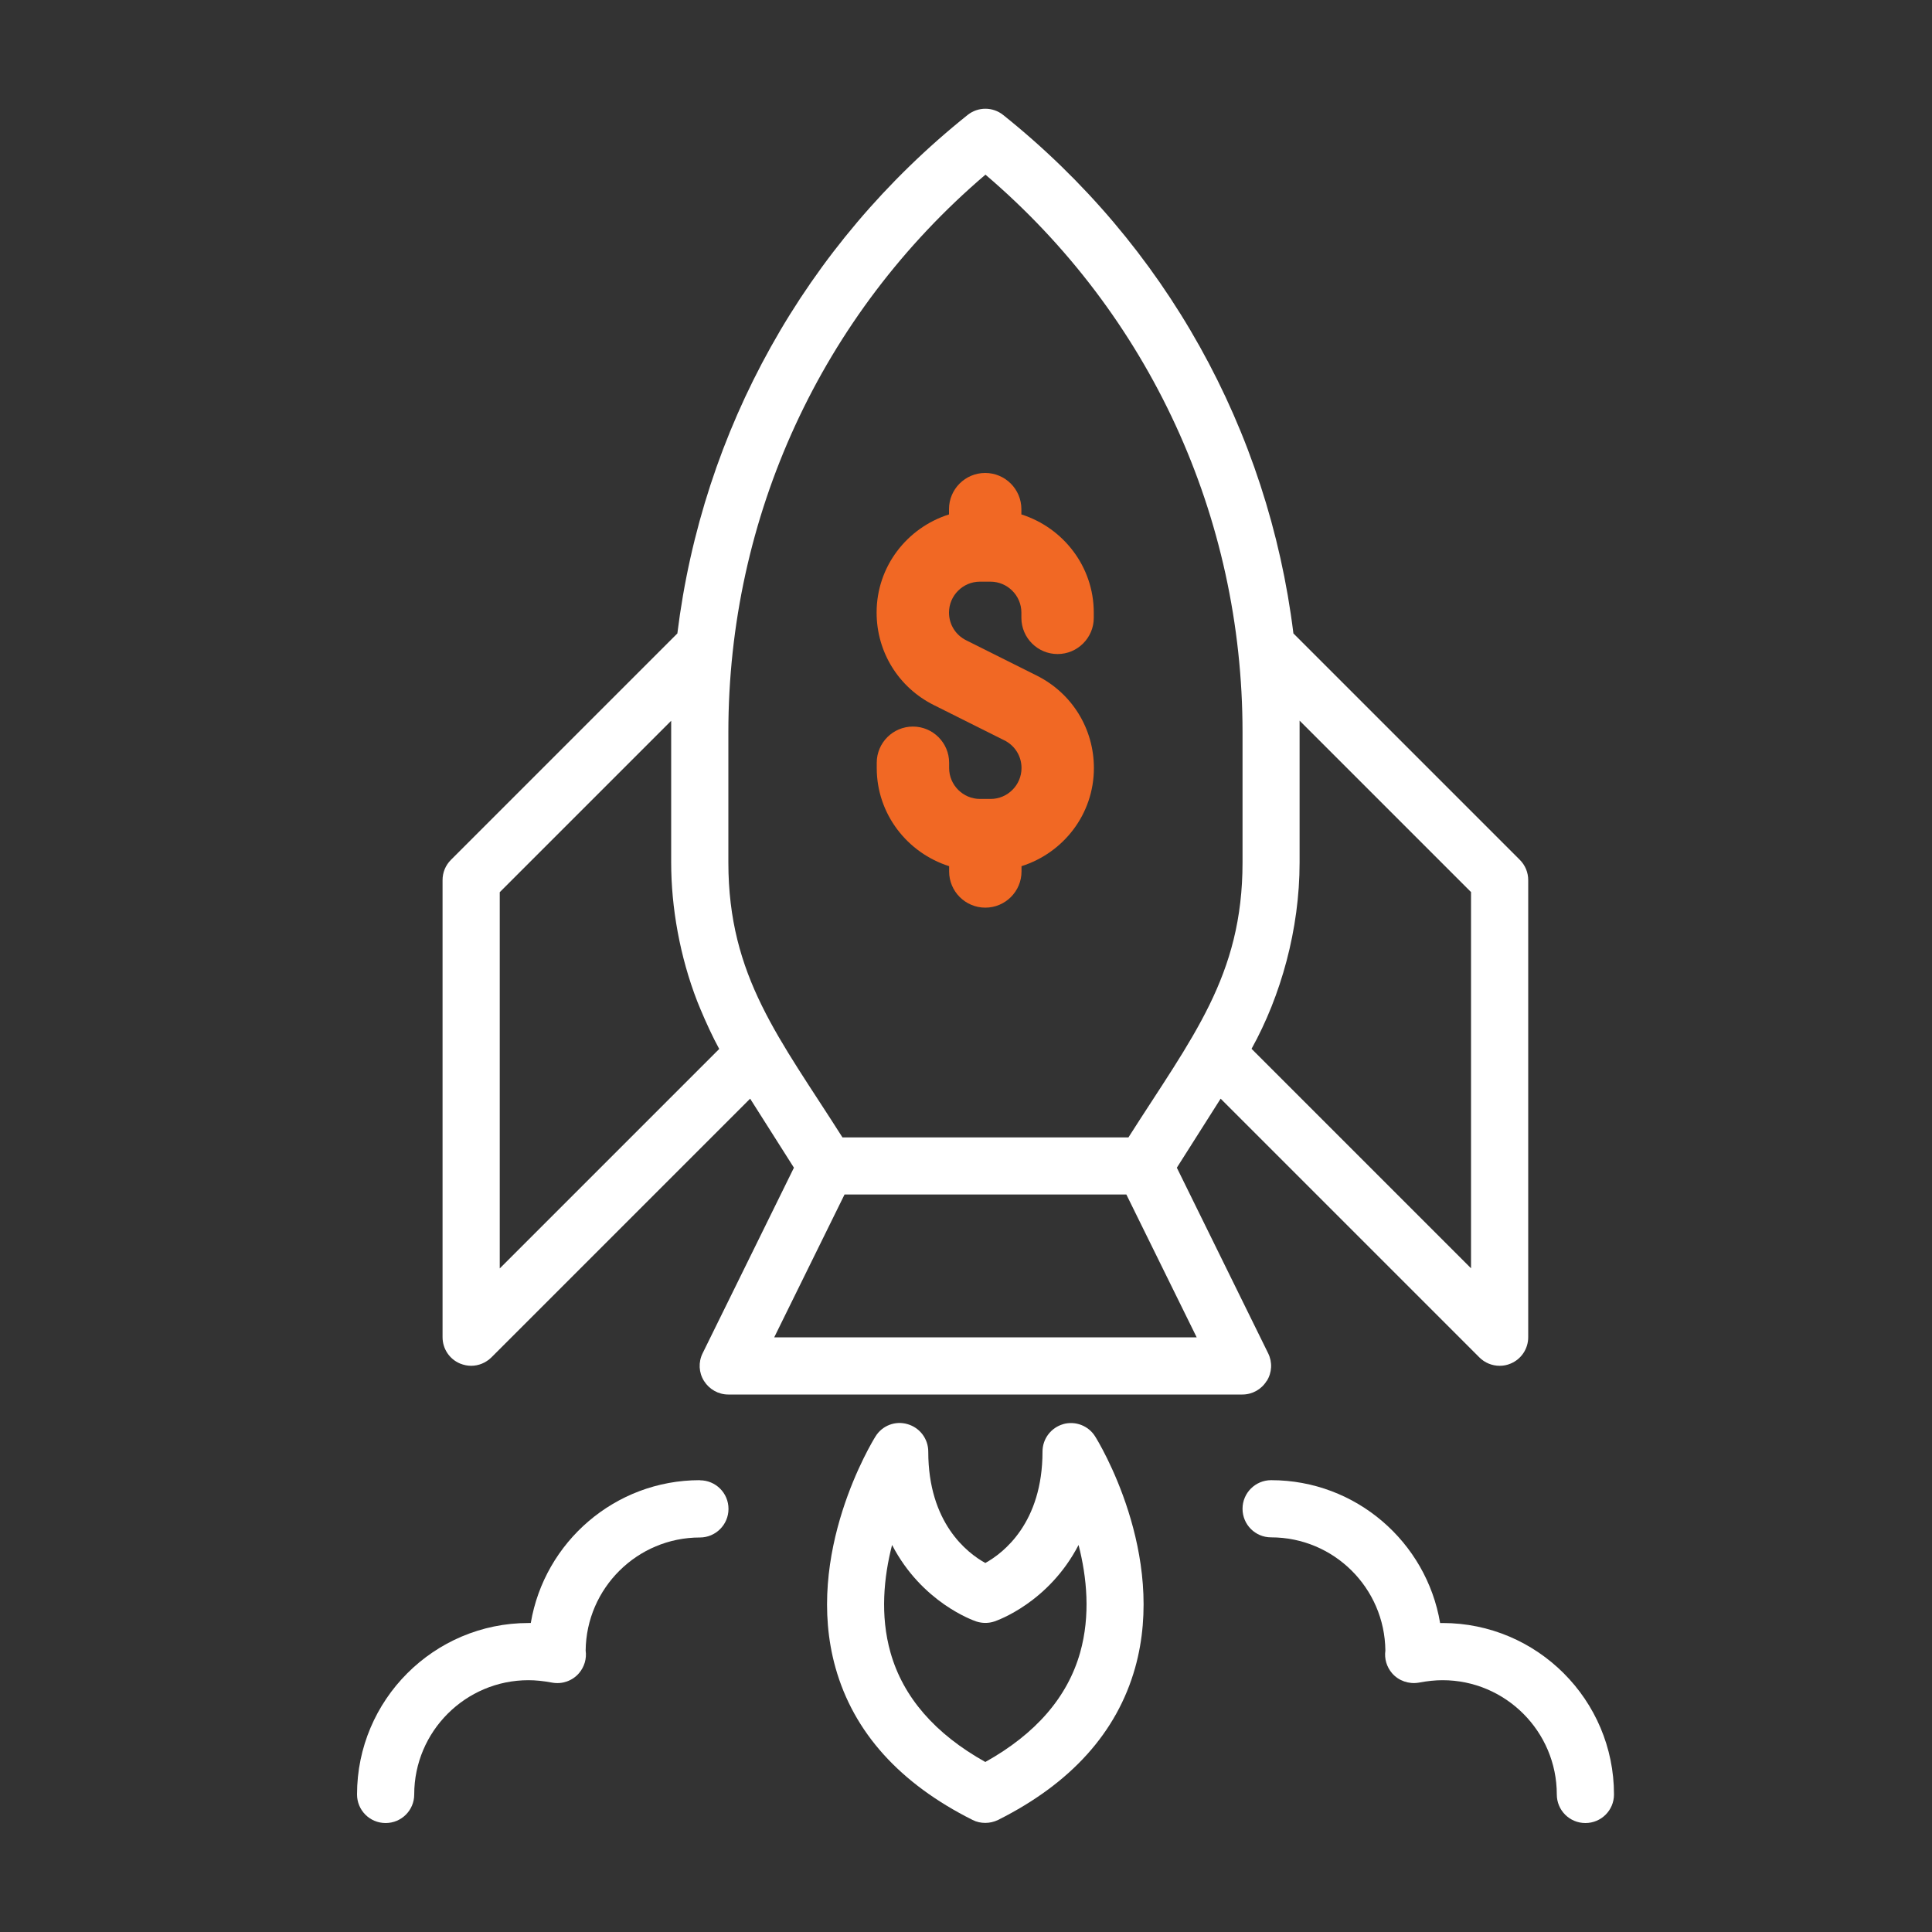 <svg xmlns="http://www.w3.org/2000/svg" id="Layer_1" data-name="Layer 1" viewBox="0 0 150 150"><rect x="0" y="0" width="150" height="150" fill="#333333" stroke="none"/><defs><style>      .cls-1 {        fill: #f16824;      }      .cls-1, .cls-2 {        stroke-width: 0px;      }      .cls-2 {        fill: #fff;      }    </style></defs><path class="cls-2" d="M98.35,107.22c.41-.65.45-1.46.11-2.15l-7.09-14.41,3.4-5.36,20.09,20.09c.42.42.99.65,1.57.65.29,0,.57-.05.85-.17.83-.34,1.37-1.15,1.37-2.05v-35.49c0-.59-.23-1.15-.65-1.57l-17.58-17.58c-1.95-15.78-9.91-30.16-22.53-40.25-.81-.65-1.96-.65-2.77,0-12.62,10.09-20.58,24.47-22.53,40.25l-17.58,17.58c-.42.42-.65.98-.65,1.57v35.49c0,.9.54,1.71,1.37,2.05.28.11.56.17.85.17.58,0,1.14-.23,1.57-.65l20.09-20.09,3.4,5.36-7.09,14.41c-.34.69-.3,1.5.11,2.15s1.12,1.05,1.88,1.05h39.92c.77,0,1.48-.4,1.88-1.05ZM100.9,55.95l13.31,13.31v29.21l-17.04-17.04c2.28-4.11,3.73-9.28,3.73-14.46,0,0,0,0,0-.01h0v-10.13h0c0-.3,0-.59,0-.88ZM76.51,13.56c12.75,10.87,19.96,26.57,19.96,43.28v10.12c0,8.83-3.9,13.55-8.86,21.35h-22.2c-4.89-7.71-8.86-12.47-8.86-21.35v-10.12c0-16.68,7.19-32.39,19.96-43.28ZM38.8,98.48v-29.21l13.31-13.31c0,.29,0,.59,0,.87h0v10.13h0s0,.02,0,.02c0,3.46.67,7.28,2.03,10.78.08.21.17.41.25.61.39.94.96,2.18,1.45,3.07l-17.04,17.04ZM60.11,103.83l5.46-11.09h21.88l5.46,11.09h-32.8Z"></path><path class="cls-2" d="M82.55,110.57c-.95.27-1.61,1.14-1.61,2.13,0,5.53-3.03,7.87-4.44,8.65-1.41-.78-4.43-3.11-4.43-8.65,0-.99-.66-1.86-1.61-2.13-.95-.28-1.97.11-2.49.96-.23.37-5.59,9.1-3.1,17.96,1.41,5.01,4.99,8.98,10.64,11.81.31.16.65.23.99.23s.68-.08.99-.23c5.65-2.83,9.23-6.8,10.64-11.81,2.49-8.86-2.87-17.6-3.1-17.96-.52-.84-1.54-1.23-2.49-.96ZM83.86,128.31c-.98,3.46-3.45,6.31-7.36,8.49-3.9-2.18-6.38-5.03-7.36-8.49-.82-2.89-.52-5.87.12-8.36,2.32,4.47,6.3,5.86,6.54,5.94.46.15.95.15,1.4,0,.24-.08,4.22-1.47,6.54-5.94.64,2.49.94,5.46.12,8.36Z"></path><path class="cls-1" d="M73.69,67.25v.41c0,1.55,1.26,2.81,2.81,2.81s2.81-1.26,2.81-2.81v-.41c3.25-1.03,5.62-4.03,5.62-7.62,0-3.06-1.7-5.81-4.44-7.18l-5.48-2.74c-.82-.41-1.33-1.23-1.33-2.15,0-1.32,1.08-2.4,2.4-2.4h.82c1.32,0,2.4,1.08,2.4,2.4v.41c0,1.55,1.26,2.81,2.81,2.81s2.81-1.26,2.81-2.81v-.41c0-3.58-2.38-6.59-5.62-7.62v-.41c0-1.55-1.26-2.81-2.81-2.81s-2.81,1.26-2.81,2.81v.41c-3.25,1.03-5.62,4.03-5.62,7.62,0,3.06,1.7,5.81,4.44,7.18l5.48,2.74c.82.41,1.33,1.23,1.33,2.15,0,1.32-1.08,2.4-2.4,2.4h-.82c-1.32,0-2.4-1.08-2.4-2.4v-.41c0-1.55-1.26-2.81-2.81-2.81s-2.81,1.26-2.81,2.81v.41c0,3.58,2.38,6.59,5.62,7.62Z"></path><path class="cls-2" d="M54.33,114.92c-6.58,0-12.06,4.8-13.12,11.09-.06,0-.12,0-.18,0-7.34,0-13.31,5.97-13.31,13.31,0,1.23.99,2.22,2.22,2.22s2.22-.99,2.22-2.22c0-4.89,3.98-8.87,8.87-8.87.55,0,1.15.06,1.85.19.77.14,1.56-.14,2.07-.73.42-.49.61-1.13.52-1.76.05-4.85,4.01-8.78,8.87-8.78,1.22,0,2.22-.99,2.22-2.22s-.99-2.22-2.22-2.22Z"></path><path class="cls-2" d="M111.99,126.01c-.06,0-.12,0-.18,0-1.06-6.29-6.54-11.09-13.12-11.09-1.22,0-2.22.99-2.22,2.22s.99,2.22,2.22,2.22c4.86,0,8.82,3.92,8.87,8.79-.09.63.1,1.27.52,1.76.51.59,1.3.86,2.07.73.69-.13,1.29-.19,1.85-.19,4.89,0,8.87,3.98,8.87,8.87,0,1.23.99,2.22,2.22,2.22s2.22-.99,2.22-2.22c0-7.34-5.97-13.31-13.31-13.31Z"></path></svg>
